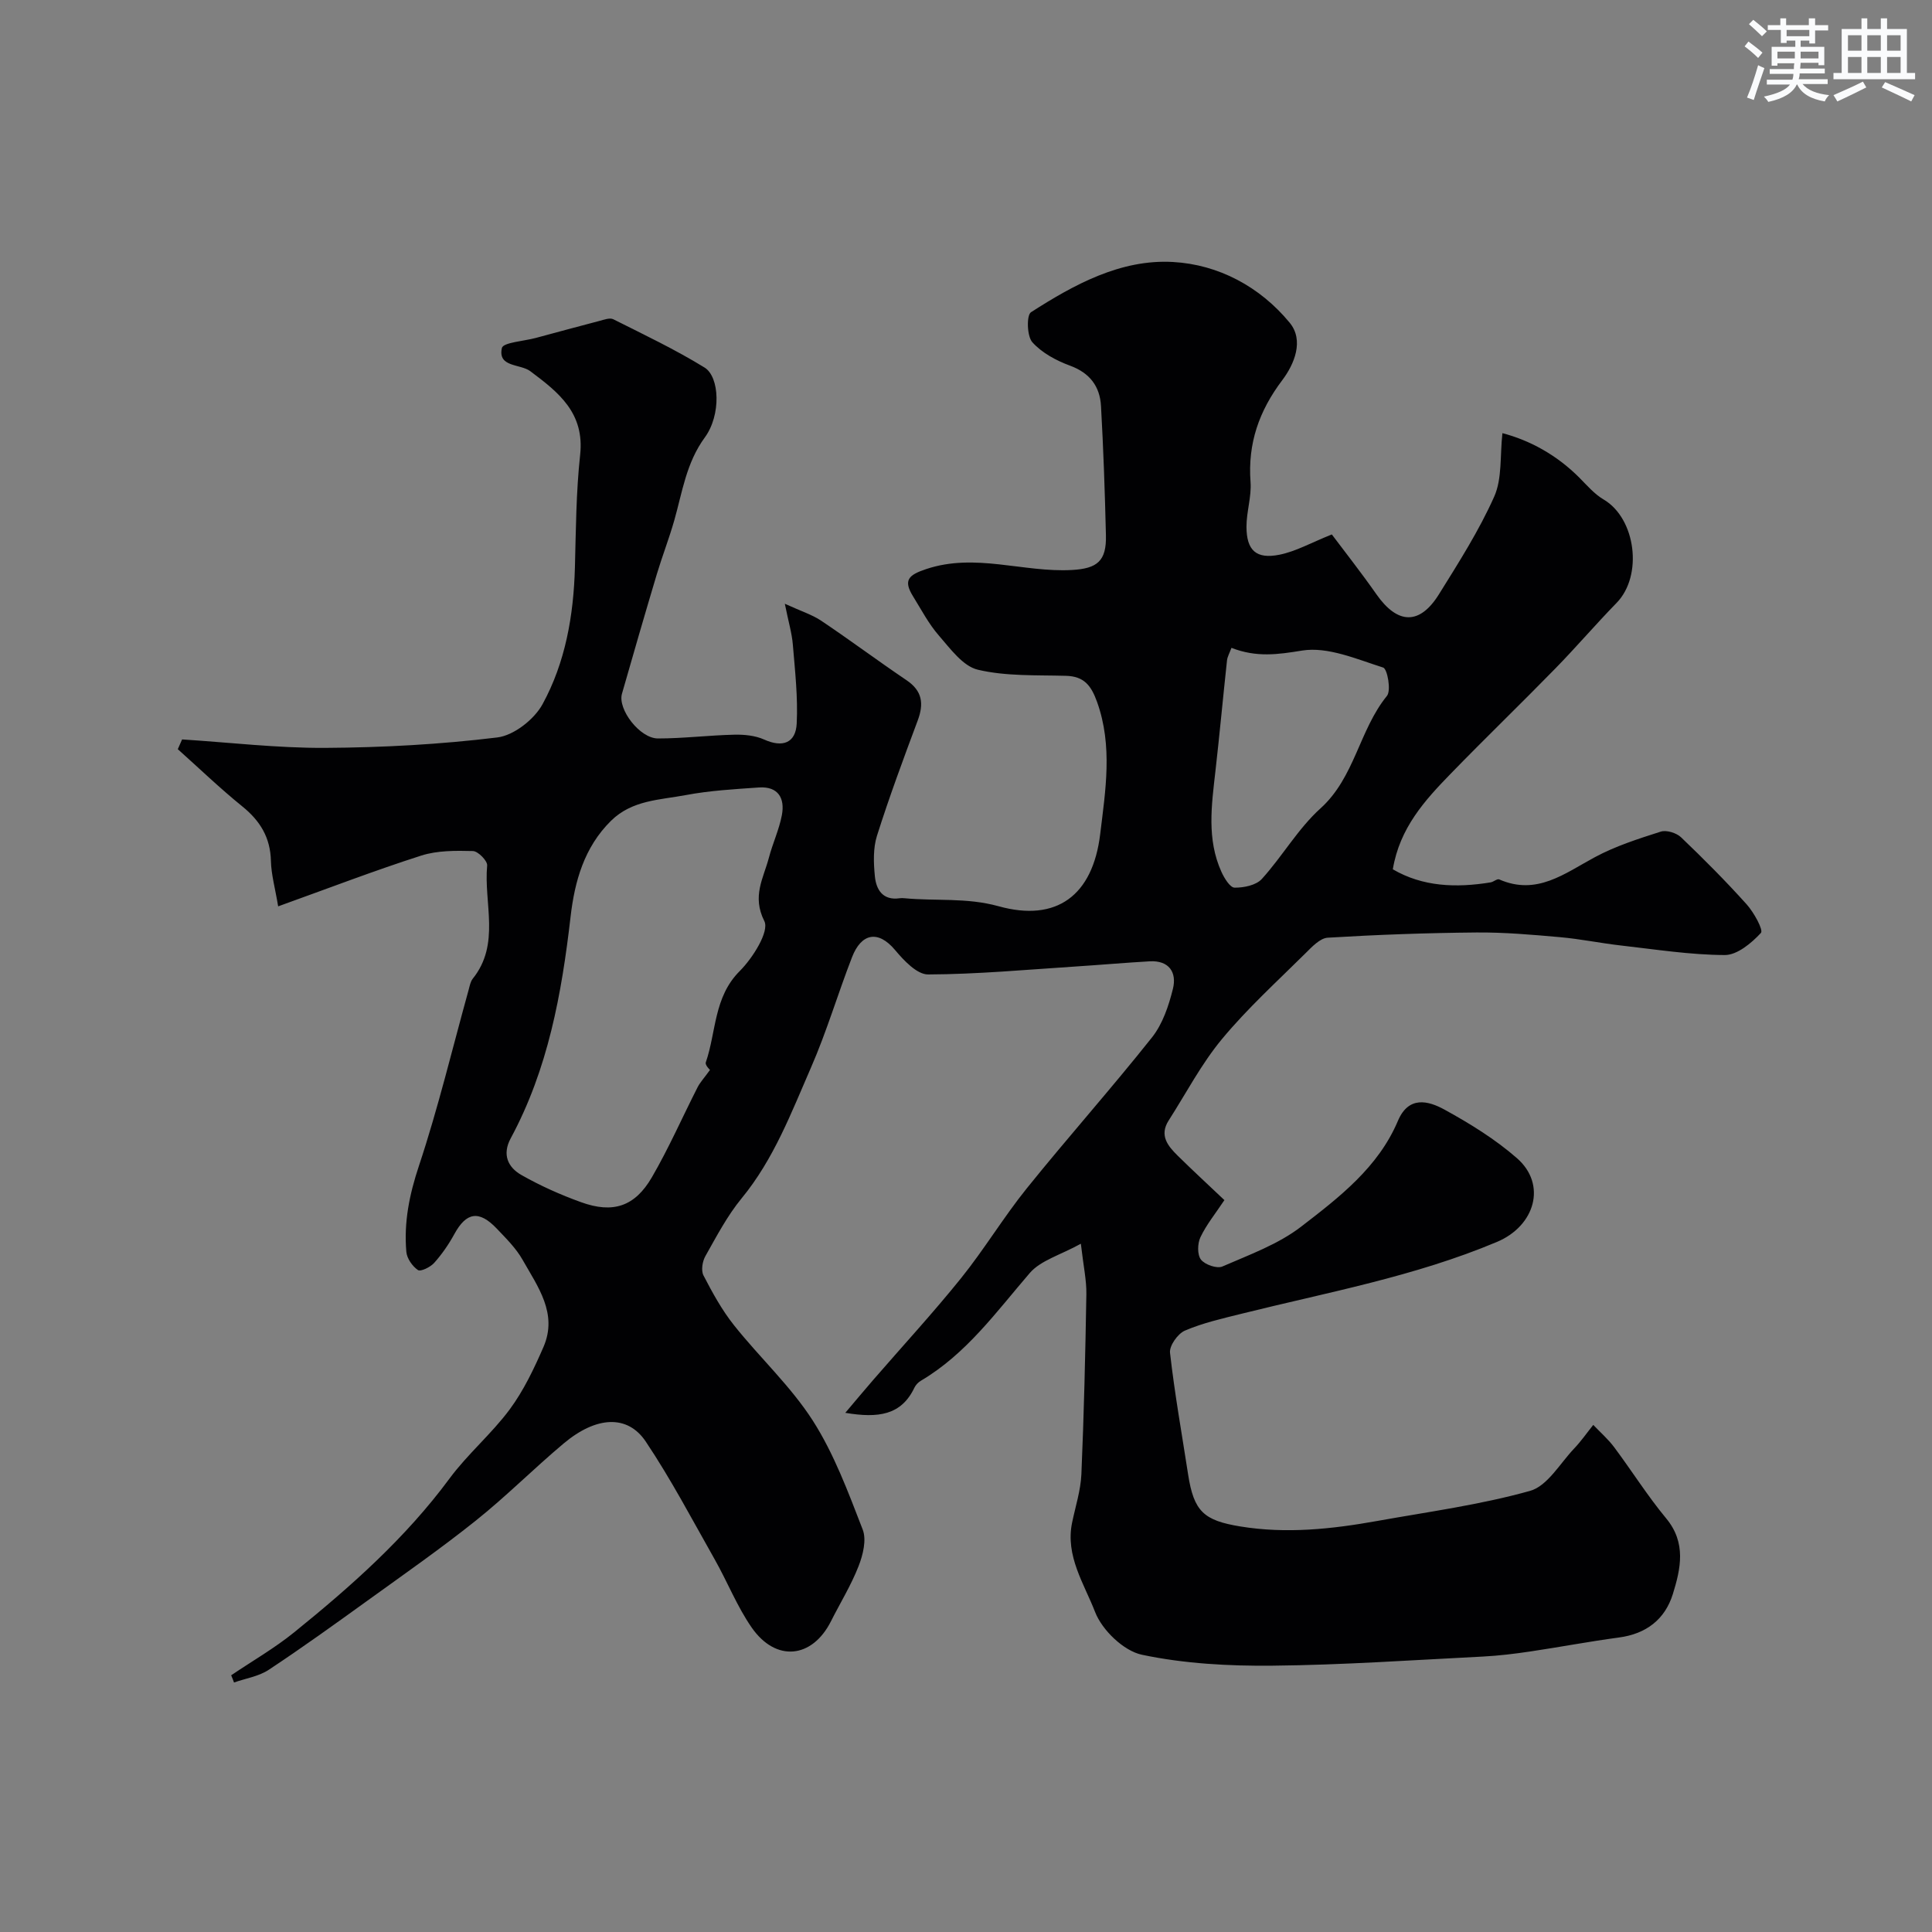 <svg enable-background="new 0 0 400 400" viewBox="0 0 400 400" xmlns="http://www.w3.org/2000/svg"><rect x="0" y="0" width="400" height="400" fill="#808080" stroke="none"/><path d="m47.86 346.85c4.36-2.95 8.96-5.59 13.04-8.89 11.78-9.53 23.08-19.54 32.17-31.85 3.75-5.07 8.71-9.25 12.47-14.32 2.88-3.9 5.03-8.43 6.98-12.91 3.01-6.93-1.19-12.5-4.33-18.06-1.35-2.39-3.41-4.42-5.34-6.45-3.67-3.86-6.3-3.41-8.78 1.13-1.16 2.12-2.57 4.17-4.18 5.97-.79.88-2.8 1.86-3.36 1.48-1.15-.78-2.28-2.4-2.4-3.76-.54-6.11.63-11.89 2.61-17.83 3.98-11.97 6.92-24.3 10.3-36.47.21-.77.36-1.65.83-2.25 5.79-7.19 2.26-15.61 2.99-23.45.09-.95-1.88-2.96-2.94-2.99-3.57-.09-7.36-.13-10.71.94-9.65 3.09-19.13 6.74-29.62 10.51-.63-3.78-1.43-6.58-1.5-9.39-.11-4.85-2.22-8.31-5.92-11.3-4.62-3.74-8.92-7.88-13.36-11.85.3-.67.6-1.35.89-2.02 9.89.63 19.79 1.81 29.67 1.75 11.88-.07 23.82-.72 35.6-2.16 3.42-.42 7.63-3.73 9.35-6.87 4.75-8.68 6.44-18.4 6.71-28.33.21-7.77.24-15.58 1.08-23.29.95-8.68-4.42-12.93-10.32-17.34-2.09-1.56-6.77-.76-5.88-4.8.25-1.15 4.56-1.42 7.01-2.08 4.39-1.18 8.78-2.38 13.19-3.53.93-.24 2.13-.7 2.85-.35 6.37 3.2 12.84 6.27 18.9 10 3.15 1.93 3.46 9.83.07 14.47-3.87 5.29-4.66 11.33-6.34 17.22-1.07 3.74-2.49 7.39-3.61 11.12-2.46 8.23-4.85 16.47-7.21 24.73-.92 3.22 3.7 9.26 7.45 9.26 5.26 0 10.52-.66 15.79-.78 2.07-.05 4.34.17 6.19 1 3.87 1.75 6.55.69 6.75-3.31.27-5.42-.35-10.9-.8-16.33-.19-2.36-.9-4.68-1.66-8.47 3.36 1.54 5.64 2.25 7.54 3.52 5.96 4 11.72 8.3 17.67 12.32 3.27 2.21 3.6 4.86 2.3 8.34-2.95 7.9-5.89 15.82-8.43 23.85-.82 2.59-.71 5.61-.44 8.37.27 2.79 1.63 5.08 5.15 4.57.33-.05.67-.03 1 0 6.47.62 12.83-.18 19.48 1.66 11.99 3.33 19.48-2.21 21.02-14.92 1.09-9.02 2.63-18.24-.64-27.37-1.23-3.42-2.69-5.32-6.45-5.42-6.1-.17-12.38.12-18.23-1.26-3.1-.73-5.71-4.36-8.08-7.08-2.12-2.43-3.65-5.39-5.37-8.16-2.07-3.35-.84-4.4 2.75-5.6 10.17-3.4 20.11.74 30.15.19 5.28-.29 7.19-1.86 7.06-7.19-.21-8.92-.52-17.85-1.02-26.76-.23-4.05-2.3-6.84-6.4-8.35-2.86-1.05-5.84-2.65-7.82-4.86-1.12-1.26-1.22-5.6-.27-6.21 8.94-5.74 18.56-11 29.37-10.4 9.44.52 18.04 5.12 24.18 12.57 3.03 3.67.96 8.6-1.53 11.9-4.81 6.37-7.16 13.09-6.57 21.06.23 3.06-.85 6.19-.84 9.29.01 4.89 2.01 6.75 6.82 5.79 3.39-.68 6.55-2.48 10.85-4.2 2.64 3.52 6.07 7.87 9.24 12.4 4.37 6.24 8.94 6.42 12.95-.03 4.09-6.57 8.29-13.16 11.43-20.2 1.67-3.75 1.18-8.46 1.7-13.14 5.63 1.47 11.22 4.49 15.93 9.22 1.59 1.6 3.12 3.4 5.03 4.52 6.67 3.93 8.18 15.76 2.68 21.4-4.32 4.43-8.35 9.15-12.67 13.57-7.15 7.32-14.52 14.43-21.65 21.77-5.38 5.53-10.59 11.24-12.01 19.82 6.19 3.62 13.1 3.87 20.23 2.71.62-.1 1.37-.8 1.79-.62 7.8 3.42 13.56-1.25 19.83-4.61 4.26-2.29 8.98-3.8 13.62-5.28 1.18-.38 3.24.26 4.19 1.16 4.69 4.48 9.27 9.08 13.6 13.9 1.49 1.66 3.5 5.31 2.95 5.91-1.95 2.11-4.91 4.58-7.47 4.58-7.19-.03-14.37-1.17-21.55-1.98-4.21-.48-8.37-1.35-12.58-1.72-5.75-.51-11.53-1.02-17.3-.97-10.27.09-20.54.46-30.79 1.08-1.61.1-3.29 1.92-4.63 3.25-5.86 5.81-12.01 11.4-17.26 17.73-4.27 5.14-7.42 11.21-11.05 16.88-1.98 3.1-.13 5.29 1.9 7.29 3.08 3.04 6.27 5.97 9.65 9.18-1.87 2.81-3.73 5.09-4.96 7.68-.62 1.3-.68 3.62.1 4.63.82 1.06 3.32 1.93 4.45 1.43 5.6-2.44 11.58-4.6 16.33-8.27 7.85-6.05 15.93-12.25 20-21.87 2.21-5.23 6.26-4.2 9.66-2.33 5.26 2.89 10.48 6.11 14.98 10.04 6.26 5.47 3.73 14.04-4.12 17.34-17.05 7.18-35.15 10.45-52.95 14.89-3.94.98-7.96 1.89-11.67 3.48-1.47.63-3.25 3.14-3.08 4.59.95 8.42 2.45 16.77 3.74 25.15 1.19 7.72 3.26 9.56 10.78 10.8 9.57 1.57 18.99.55 28.38-1.13 10.59-1.9 21.32-3.34 31.64-6.23 3.59-1 6.19-5.68 9.14-8.78 1.44-1.51 2.64-3.25 3.95-4.88 1.45 1.53 3.07 2.94 4.32 4.61 3.64 4.87 6.89 10.06 10.77 14.74 4.2 5.06 3.02 10.4 1.39 15.66-1.64 5.27-5.53 8.26-11.18 9.01-6.13.82-12.22 1.98-18.34 2.89-3.24.48-6.5.88-9.77 1.05-14.53.73-29.07 1.75-43.61 1.89-9.03.09-18.24-.41-27.02-2.26-3.8-.8-8.26-5.11-9.71-8.87-2.25-5.82-6.19-11.59-4.75-18.5.69-3.33 1.77-6.65 1.92-10.01.53-12.41.82-24.84 1.03-37.26.05-2.88-.6-5.77-1.14-10.46-4.25 2.35-8.32 3.44-10.59 6.08-6.93 8.05-13.13 16.73-22.52 22.28-.55.32-1.08.87-1.35 1.44-2.71 5.7-7.47 6.36-14.31 5.21 2.23-2.63 3.98-4.74 5.77-6.8 6.08-7.02 12.38-13.85 18.2-21.08 4.81-5.98 8.79-12.62 13.6-18.59 8.49-10.54 17.51-20.66 25.93-31.26 2.2-2.77 3.46-6.54 4.33-10.05.84-3.38-.77-5.92-4.8-5.7-5.1.29-10.19.74-15.29 1.07-10.2.66-20.4 1.61-30.6 1.65-2.3.01-5.01-2.88-6.82-5.04-3.57-4.26-7.02-3.44-8.92 1.45-2.94 7.56-5.24 15.39-8.48 22.81-4.09 9.37-7.71 19.01-14.37 27.11-2.98 3.62-5.2 7.88-7.52 11.99-.62 1.09-.92 2.98-.39 4 1.85 3.57 3.82 7.17 6.32 10.31 5.32 6.69 11.74 12.61 16.31 19.74 4.42 6.91 7.34 14.84 10.33 22.55.83 2.13.06 5.26-.85 7.58-1.54 3.95-3.8 7.61-5.72 11.42-3.89 7.71-11.4 8.5-16.41 1.3-3.03-4.36-5.01-9.44-7.65-14.1-4.65-8.21-9.05-16.6-14.29-24.42-3.77-5.62-10.24-5.25-16.96.38-6.19 5.19-11.91 10.96-18.21 15.99-7.27 5.81-14.91 11.14-22.46 16.59-6.74 4.86-13.5 9.73-20.43 14.31-2.07 1.37-4.77 1.77-7.18 2.62-.18-.51-.38-1-.59-1.49zm99.14-125.34c.03.05-1.07-.98-.87-1.56 2.18-6.33 1.62-13.51 7.03-18.91 2.69-2.69 6.16-8.2 5.09-10.33-2.61-5.18-.17-8.89.94-13.13.78-2.97 2.12-5.82 2.69-8.82.66-3.5-.77-6-4.77-5.72-5.07.35-10.19.64-15.16 1.58-5.35 1.01-11.07 1.01-15.44 5.31-5.6 5.52-7.54 12.62-8.38 19.88-1.84 15.95-4.67 31.55-12.39 45.86-1.82 3.37-.58 6.01 2.21 7.6 3.92 2.23 8.1 4.1 12.35 5.63 6.6 2.39 11.13.92 14.66-5.15 3.5-6.02 6.31-12.44 9.47-18.65.51-1 1.32-1.86 2.57-3.59zm107.96-87.38c-.41 1.12-.84 1.84-.92 2.59-.83 7.65-1.53 15.31-2.4 22.95-.8 7.04-1.82 14.09 1.25 20.85.59 1.3 1.78 3.25 2.72 3.26 1.92.02 4.47-.5 5.65-1.81 4.25-4.69 7.48-10.4 12.13-14.6 7.12-6.43 8-16.21 13.76-23.29.91-1.11.09-5.6-.78-5.87-5.48-1.74-11.47-4.37-16.77-3.52-5.03.82-9.45 1.46-14.64-.56z" fill="#010103"/><g fill="#fafbfc"><path d="m361.2 9.6.8-1c.9.7 1.9 1.4 2.9 2.3l-.9 1.1c-1-1-2-1.8-2.8-2.4zm.5 10.6c.9-2.1 1.6-4.3 2.3-6.7.4.2.8.4 1.3.6-.7 2.1-1.5 4.3-2.2 6.6zm.4-15.2.9-.9c1 .8 2 1.6 2.8 2.4l-1 1c-.9-.9-1.8-1.7-2.7-2.5zm12.5-1.2h1.2v1.4h2.7v1.1h-2.7v2.7h-1.2v-.6h-1.8v1.3h4.9v3.8h-1.2v-.5h-3.7c0 .4-.1.9-.1 1.2h5.1v1h-5.2c0 .5-.1.9-.2 1.2h6v1h-5.2c1.1 1.3 2.9 2 5.5 2.3-.4.4-.7.8-.9 1.3-2.9-.5-4.8-1.6-5.7-3.5h-.1c-.8 1.7-2.7 2.9-5.9 3.6-.2-.4-.6-.8-.9-1.1 2.8-.6 4.6-1.4 5.4-2.5h-4.8v-1h5.3c.1-.3.2-.7.2-1.2h-4.9v-1h5c0-.4 0-.8.1-1.2h-3.5v.5h-1.2v-3.9h4.9v-1.3h-1.8v.5h-1.2v-2.7h-2.7v-1h2.6v-1.4h1.2v1.4h4.7v-1.4zm-6.6 8.3h3.6c0-.4 0-.9 0-1.4h-3.6zm1.9-4.6h4.7v-1.3h-4.7zm6.6 3.2h-3.7v1.4h3.7z"/><path d="m385.3 3.8h1.3v2.2h2.8v-2.2h1.3v2.2h4.1v9.1h1.7v1.3h-16.9v-1.3h1.7v-9.1h4.1v-2.2zm.4 13.1.7 1.2c-1.8.9-3.8 1.9-6 2.9-.2-.4-.5-.8-.8-1.3 2.3-1 4.3-1.9 6.1-2.8zm-3.1-6.4h2.8v-3.2h-2.8zm0 4.6h2.8v-3.3h-2.8zm4-4.6h2.8v-3.2h-2.8zm0 4.6h2.8v-3.3h-2.8zm3.7 1.9c2.1.9 4.1 1.8 6.1 2.7l-.7 1.3c-2.2-1.1-4.2-2-6.1-2.9zm3.2-9.7h-2.8v3.2h2.8zm-2.8 7.8h2.8v-3.3h-2.8z"/></g></svg>